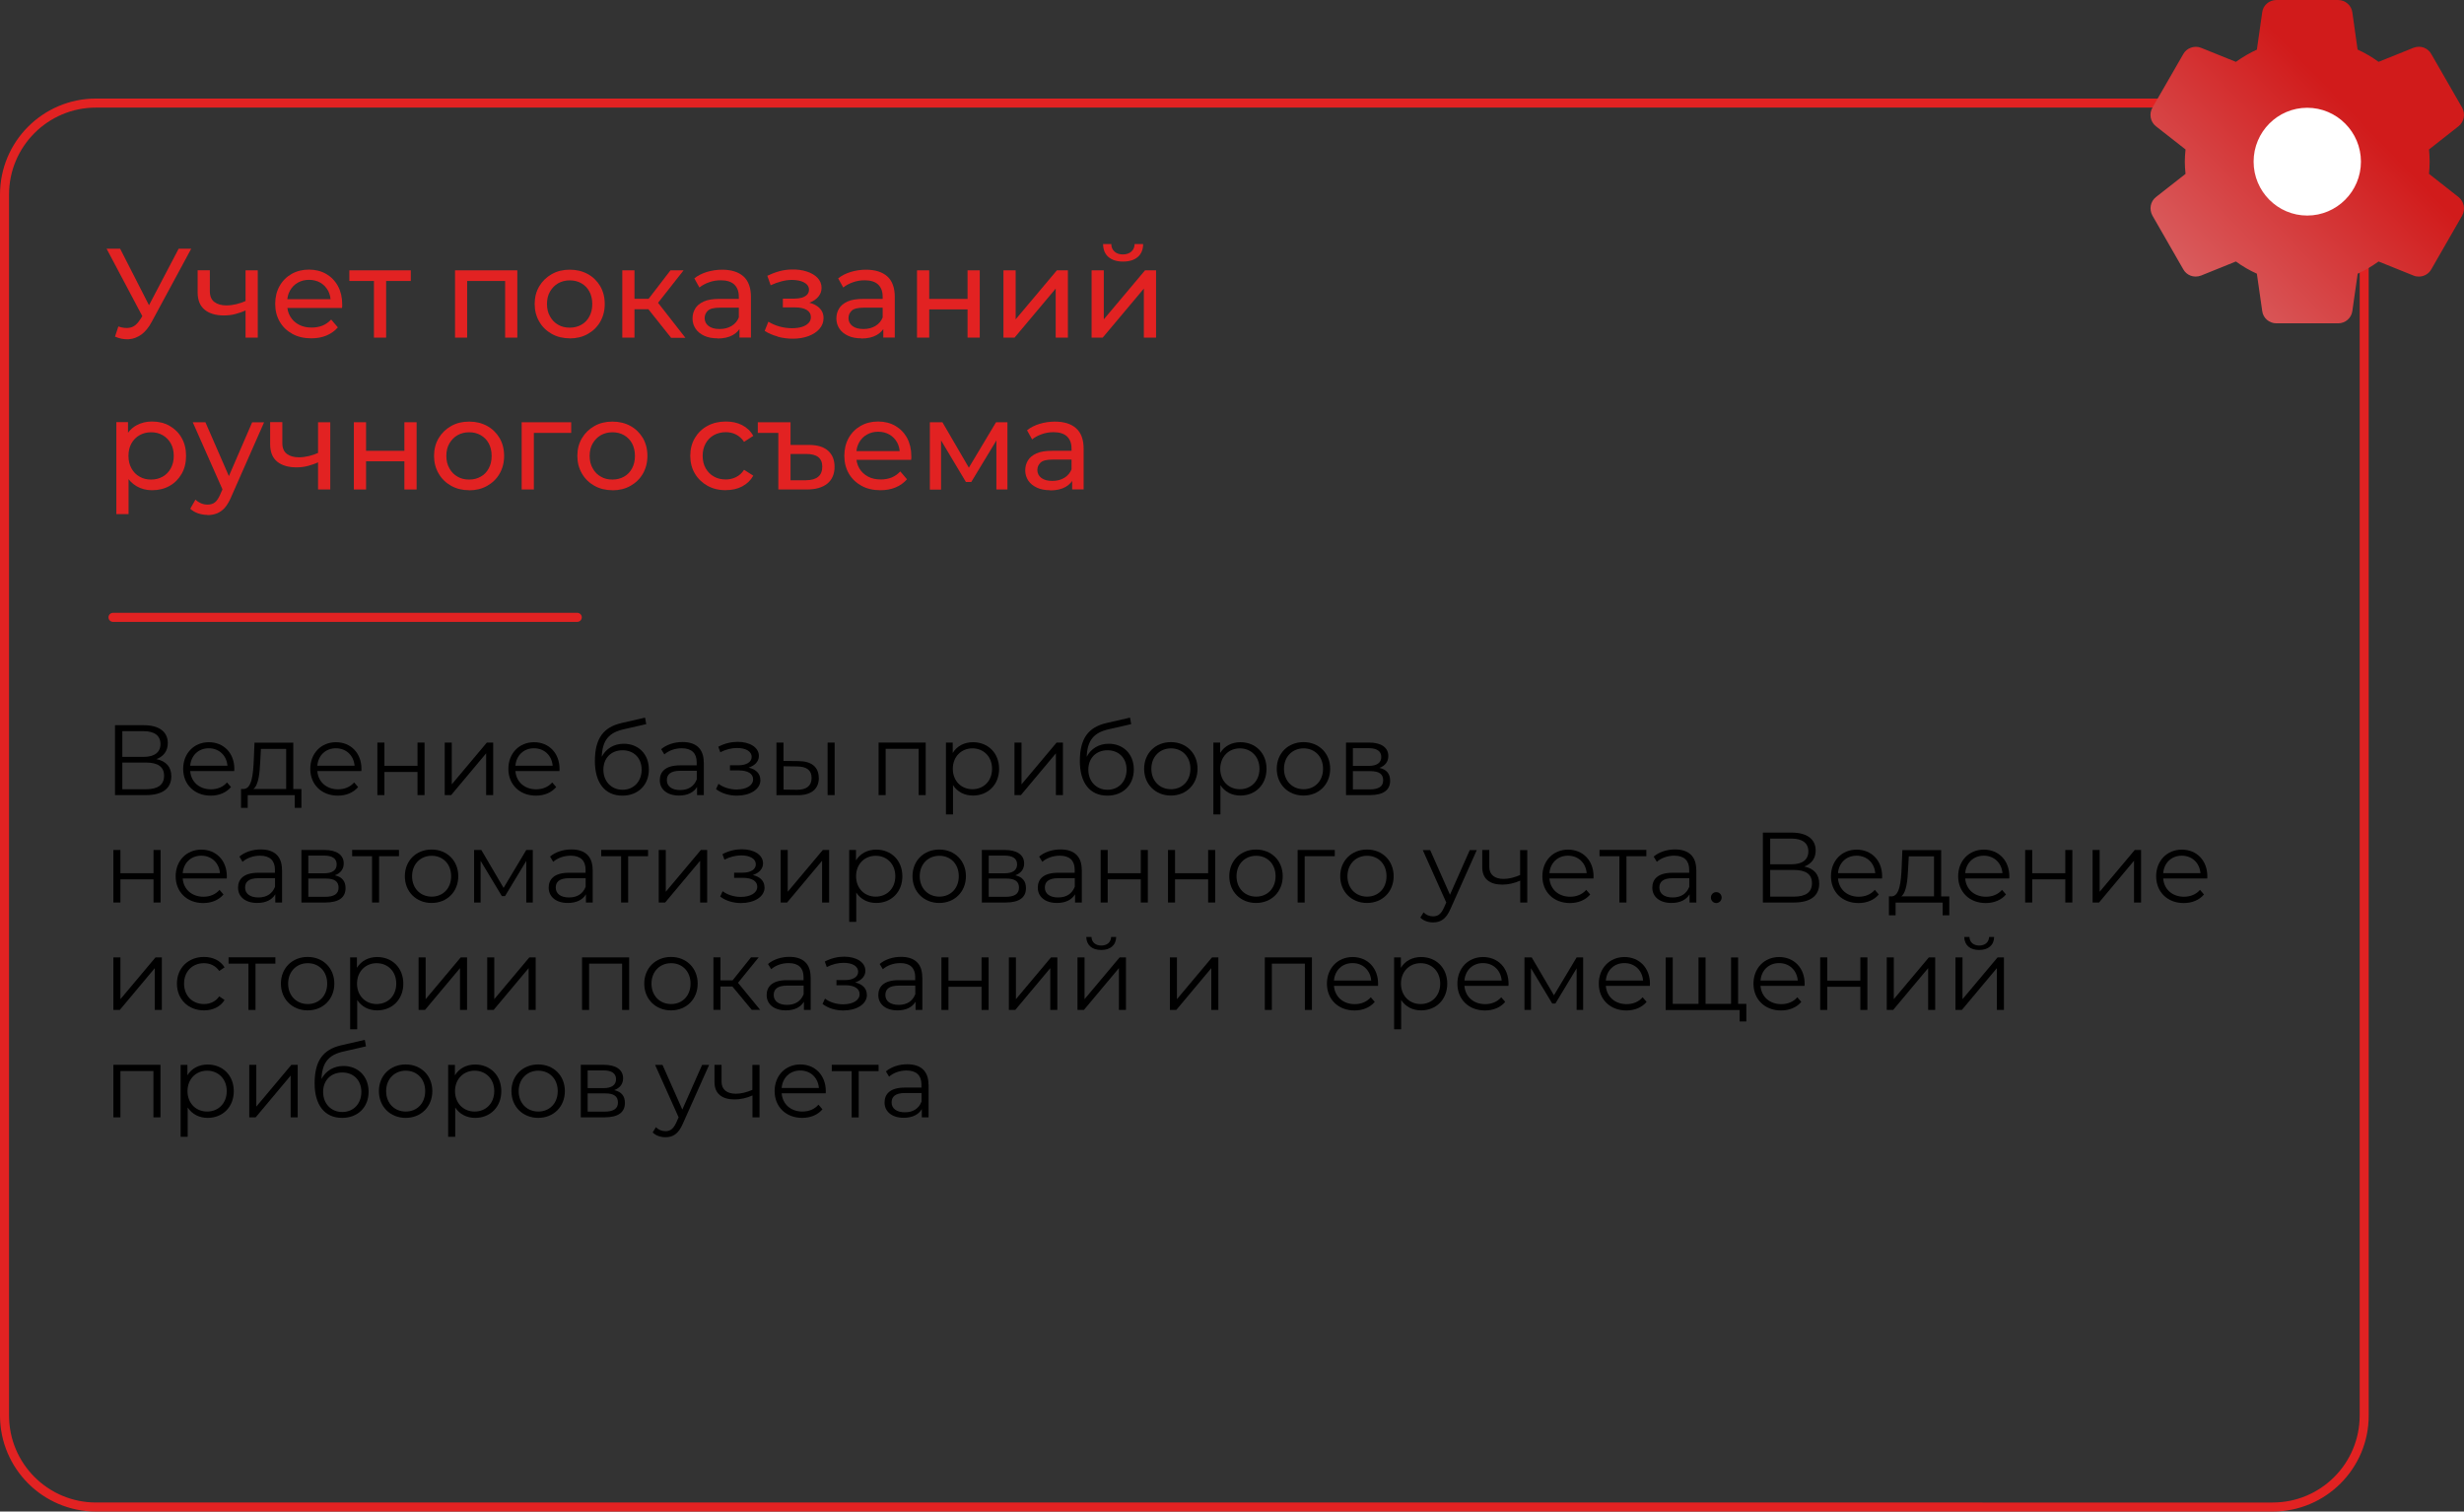 <?xml version="1.0" encoding="UTF-8"?> <svg xmlns="http://www.w3.org/2000/svg" xmlns:xlink="http://www.w3.org/1999/xlink" id="_Слой_1" data-name="Слой 1" viewBox="0 0 272.54 167.18"><rect x="0" y="0" width="272.54" height="167.18" fill="#333333" stroke="none"/><defs><style> .cls-1 { fill: none; stroke: #e22222; stroke-linecap: round; stroke-linejoin: round; } .cls-2 { fill: url(#_Безымянный_градиент); fill-rule: evenodd; } .cls-3 { fill: #fff; } .cls-4 { fill: #e22222; } </style><linearGradient id="_Безымянный_градиент" data-name="Безымянный градиент" x1="201.59" y1="69.88" x2="308.81" y2="-34.12" gradientUnits="userSpaceOnUse"><stop offset="0" stop-color="#d11b1b"></stop><stop offset=".12" stop-color="#d11b1b"></stop><stop offset=".33" stop-color="#db6e70"></stop><stop offset=".55" stop-color="#d11b1b"></stop><stop offset=".67" stop-color="#d11b1b"></stop><stop offset=".78" stop-color="#d11b1b"></stop><stop offset="1" stop-color="#db6e70"></stop></linearGradient></defs><path class="cls-1" d="M10.62,11.4H251.38c5.59,0,10.12,4.53,10.12,10.12V156.56c0,5.59-4.53,10.12-10.12,10.12H10.62c-5.59,0-10.12-4.54-10.12-10.12V21.52c0-5.59,4.53-10.12,10.12-10.12Z"></path><g><path class="cls-4" d="M16.1,35.64l-4.31-8.13h1.5l3.58,7.01-.77,1.12Zm-3.03,.46c.49,.18,.94,.22,1.35,.13,.41-.09,.78-.4,1.11-.93l.48-.76,.14-.15,3.61-6.88h1.39l-4.37,8.09c-.33,.62-.71,1.08-1.14,1.4-.44,.31-.9,.49-1.4,.52-.5,.03-1.01-.06-1.52-.29l.37-1.12Z"></path><path class="cls-4" d="M27.26,34.29c-.39,.19-.8,.33-1.21,.44-.42,.11-.84,.16-1.28,.16-.9,0-1.61-.21-2.13-.63-.52-.42-.78-1.07-.78-1.95v-2.42h1.35v2.33c0,.53,.17,.93,.5,1.18,.33,.25,.78,.38,1.34,.38,.36,0,.72-.05,1.1-.14s.75-.22,1.12-.39v1.04Zm-.1,3.05v-7.44h1.35v7.44h-1.35Z"></path><path class="cls-4" d="M34.44,37.42c-.8,0-1.5-.16-2.1-.49-.6-.33-1.07-.78-1.4-1.35-.33-.57-.5-1.23-.5-1.97s.16-1.39,.48-1.97c.32-.57,.77-1.02,1.33-1.34,.57-.32,1.21-.48,1.92-.48s1.36,.16,1.91,.48,.99,.77,1.3,1.34c.31,.58,.47,1.25,.47,2.01,0,.06,0,.12,0,.2,0,.07-.01,.14-.02,.21h-6.33v-.97h5.63l-.55,.34c0-.48-.09-.9-.29-1.28-.21-.37-.49-.67-.85-.88-.36-.21-.78-.32-1.26-.32s-.88,.11-1.25,.32c-.37,.21-.65,.51-.86,.88-.21,.38-.31,.81-.31,1.3v.22c0,.5,.11,.94,.34,1.33,.23,.39,.55,.69,.96,.91,.41,.22,.88,.32,1.42,.32,.44,0,.84-.08,1.2-.22,.36-.15,.68-.38,.95-.67l.74,.87c-.34,.39-.76,.69-1.26,.9-.5,.21-1.06,.31-1.68,.31Z"></path><path class="cls-4" d="M41.36,37.34v-6.61l.34,.35h-3.06v-1.18h6.8v1.18h-3.05l.32-.35v6.61h-1.35Z"></path><path class="cls-4" d="M50.33,37.34v-7.44h6.89v7.44h-1.35v-6.6l.32,.34h-4.84l.32-.34v6.6h-1.35Z"></path><path class="cls-4" d="M63.02,37.42c-.74,0-1.4-.16-1.99-.49-.59-.33-1.05-.78-1.38-1.35-.34-.58-.51-1.23-.51-1.96s.17-1.39,.51-1.96,.8-1.01,1.38-1.34c.58-.33,1.24-.49,1.99-.49s1.4,.16,1.99,.48c.58,.32,1.04,.77,1.38,1.34,.33,.57,.5,1.23,.5,1.97s-.17,1.39-.5,1.97c-.33,.57-.79,1.02-1.38,1.35-.58,.33-1.25,.49-1.99,.49Zm0-1.18c.48,0,.91-.11,1.28-.32,.38-.21,.68-.52,.89-.92,.22-.4,.32-.86,.32-1.38s-.11-.99-.32-1.38-.51-.69-.89-.91c-.38-.22-.81-.32-1.28-.32s-.9,.11-1.28,.32c-.37,.21-.67,.52-.9,.91s-.34,.85-.34,1.38,.11,.99,.34,1.38c.22,.4,.52,.71,.9,.92,.37,.22,.8,.32,1.28,.32Z"></path><path class="cls-4" d="M68.83,37.34v-7.44h1.35v7.44h-1.35Zm.94-3.14v-1.15h2.46v1.15h-2.46Zm2.79-.42l-1.25-.17,2.85-3.71h1.45l-3.05,3.88Zm1.66,3.57l-2.88-3.62,1.11-.67,3.36,4.3h-1.59Z"></path><path class="cls-4" d="M79.35,37.42c-.55,0-1.04-.09-1.45-.28s-.74-.45-.96-.78-.34-.71-.34-1.13,.1-.77,.29-1.09c.19-.33,.51-.59,.94-.79,.44-.2,1.02-.29,1.76-.29h2.36v.97h-2.3c-.67,0-1.13,.11-1.36,.34-.23,.22-.35,.5-.35,.81,0,.37,.15,.66,.44,.88,.29,.22,.69,.33,1.21,.33s.95-.11,1.33-.34c.38-.22,.65-.55,.82-.98l.27,.93c-.18,.44-.49,.79-.94,1.05s-1.02,.39-1.7,.39Zm2.44-.08v-1.57l-.07-.29v-2.68c0-.57-.17-1.01-.5-1.33-.33-.31-.83-.47-1.5-.47-.44,0-.87,.07-1.29,.22-.42,.15-.78,.34-1.07,.58l-.56-1.01c.38-.31,.84-.54,1.38-.71,.54-.16,1.1-.25,1.69-.25,1.02,0,1.81,.25,2.36,.74s.83,1.25,.83,2.27v4.49h-1.28Z"></path><path class="cls-4" d="M86.02,37.22c-.54-.15-1.02-.35-1.44-.62l.41-1.02c.36,.22,.76,.4,1.22,.53,.46,.13,.92,.19,1.39,.19,.43,0,.8-.05,1.12-.15,.31-.1,.55-.25,.72-.43s.25-.4,.25-.64c0-.35-.15-.61-.46-.8-.31-.19-.74-.28-1.29-.28h-1.35v-.97h1.26c.33,0,.61-.04,.86-.11,.24-.08,.43-.19,.57-.34,.14-.16,.2-.33,.2-.54,0-.22-.08-.42-.24-.58s-.38-.28-.67-.37c-.29-.08-.62-.13-1-.13-.37,0-.76,.06-1.14,.16s-.78,.24-1.19,.43l-.37-1.05c.45-.21,.89-.38,1.33-.5,.44-.12,.87-.18,1.3-.19,.65-.02,1.22,.05,1.73,.22,.51,.16,.91,.4,1.2,.71,.29,.31,.44,.67,.44,1.1,0,.36-.11,.67-.34,.95-.22,.28-.52,.49-.9,.65-.37,.16-.81,.24-1.29,.24l.06-.32c.83,0,1.49,.16,1.97,.49,.48,.33,.72,.77,.72,1.33,0,.45-.15,.84-.45,1.19-.3,.34-.7,.61-1.21,.8-.51,.19-1.09,.29-1.75,.29-.56,0-1.11-.07-1.65-.22Z"></path><path class="cls-4" d="M95.26,37.42c-.55,0-1.04-.09-1.45-.28s-.74-.45-.96-.78-.34-.71-.34-1.13,.1-.77,.29-1.09c.19-.33,.51-.59,.94-.79,.44-.2,1.02-.29,1.76-.29h2.36v.97h-2.3c-.67,0-1.13,.11-1.36,.34-.23,.22-.35,.5-.35,.81,0,.37,.15,.66,.44,.88,.29,.22,.69,.33,1.21,.33s.95-.11,1.33-.34c.38-.22,.65-.55,.82-.98l.27,.93c-.18,.44-.49,.79-.94,1.05s-1.02,.39-1.7,.39Zm2.44-.08v-1.57l-.07-.29v-2.68c0-.57-.17-1.01-.5-1.33-.33-.31-.83-.47-1.5-.47-.44,0-.87,.07-1.29,.22-.42,.15-.78,.34-1.07,.58l-.56-1.01c.38-.31,.84-.54,1.38-.71,.54-.16,1.1-.25,1.69-.25,1.02,0,1.81,.25,2.36,.74s.83,1.25,.83,2.27v4.49h-1.28Z"></path><path class="cls-4" d="M101.43,37.34v-7.44h1.35v3.16h4.24v-3.16h1.35v7.44h-1.35v-3.12h-4.24v3.12h-1.35Z"></path><path class="cls-4" d="M110.99,37.34v-7.44h1.35v5.42l4.56-5.42h1.22v7.44h-1.35v-5.42l-4.55,5.42h-1.24Z"></path><path class="cls-4" d="M120.74,37.34v-7.44h1.35v5.42l4.56-5.42h1.22v7.44h-1.35v-5.42l-4.55,5.42h-1.24Zm3.48-8.41c-.68,0-1.22-.17-1.61-.5-.39-.33-.59-.81-.6-1.44h.91c0,.36,.13,.64,.36,.84,.23,.21,.54,.31,.92,.31s.69-.1,.93-.31,.36-.49,.37-.84h.94c0,.63-.21,1.11-.6,1.44s-.93,.5-1.61,.5Z"></path></g><g><path class="cls-4" d="M12.87,56.86v-10.17h1.29v2.01l-.08,1.73,.14,1.73v4.7h-1.35Zm3.95-2.64c-.62,0-1.18-.14-1.69-.43s-.92-.71-1.22-1.27c-.3-.56-.46-1.26-.46-2.11s.15-1.54,.44-2.11c.29-.56,.7-.98,1.21-1.26,.51-.28,1.08-.42,1.72-.42,.73,0,1.38,.16,1.94,.48s1.01,.76,1.33,1.33c.33,.57,.49,1.23,.49,1.99s-.16,1.42-.49,1.99c-.33,.57-.77,1.02-1.33,1.33-.56,.32-1.21,.48-1.94,.48Zm-.11-1.18c.48,0,.91-.11,1.28-.32,.38-.21,.68-.52,.9-.92,.22-.4,.33-.86,.33-1.38s-.11-.99-.33-1.38-.52-.69-.9-.91c-.38-.22-.81-.32-1.28-.32s-.89,.11-1.27,.32c-.38,.21-.68,.52-.9,.91-.22,.39-.33,.85-.33,1.38s.11,.99,.33,1.38c.22,.4,.52,.71,.9,.92,.38,.22,.8,.32,1.27,.32Z"></path><path class="cls-4" d="M22.95,56.95c-.36,0-.7-.06-1.04-.17-.34-.12-.63-.29-.87-.51l.58-1.01c.19,.18,.39,.31,.62,.41,.22,.09,.46,.14,.72,.14,.33,0,.6-.08,.81-.25,.22-.17,.42-.47,.6-.9l.46-1.03,.14-.17,2.92-6.75h1.32l-3.61,8.19c-.22,.52-.46,.94-.72,1.24s-.56,.51-.88,.64c-.32,.13-.67,.19-1.05,.19Zm1.77-2.57l-3.4-7.68h1.4l2.89,6.63-.9,1.05Z"></path><path class="cls-4" d="M35.28,51.09c-.39,.19-.8,.33-1.21,.44-.42,.11-.84,.16-1.28,.16-.9,0-1.61-.21-2.13-.63-.52-.42-.78-1.07-.78-1.95v-2.42h1.35v2.33c0,.53,.17,.93,.5,1.18,.33,.25,.78,.38,1.34,.38,.36,0,.72-.05,1.1-.14s.75-.22,1.12-.39v1.04Zm-.1,3.05v-7.44h1.35v7.44h-1.35Z"></path><path class="cls-4" d="M39.14,54.14v-7.44h1.35v3.16h4.24v-3.16h1.35v7.44h-1.35v-3.12h-4.24v3.12h-1.35Z"></path><path class="cls-4" d="M51.89,54.22c-.74,0-1.4-.16-1.99-.49-.59-.33-1.05-.78-1.38-1.35-.34-.58-.51-1.23-.51-1.96s.17-1.39,.51-1.96,.8-1.01,1.38-1.34c.58-.33,1.24-.49,1.99-.49s1.4,.16,1.99,.48c.58,.32,1.04,.77,1.38,1.34,.33,.57,.5,1.23,.5,1.97s-.17,1.39-.5,1.97c-.33,.57-.79,1.02-1.38,1.35-.58,.33-1.25,.49-1.99,.49Zm0-1.18c.48,0,.91-.11,1.28-.32,.38-.21,.68-.52,.89-.92,.22-.4,.32-.86,.32-1.38s-.11-.99-.32-1.38-.51-.69-.89-.91c-.38-.22-.81-.32-1.28-.32s-.9,.11-1.28,.32c-.37,.21-.67,.52-.9,.91s-.34,.85-.34,1.38,.11,.99,.34,1.38c.22,.4,.52,.71,.9,.92,.37,.22,.8,.32,1.28,.32Z"></path><path class="cls-4" d="M57.7,54.14v-7.44h5.48v1.18h-4.45l.32-.31v6.57h-1.35Z"></path><path class="cls-4" d="M67.74,54.22c-.74,0-1.4-.16-1.99-.49-.59-.33-1.05-.78-1.38-1.35-.34-.58-.51-1.23-.51-1.96s.17-1.39,.51-1.96,.8-1.01,1.38-1.34c.58-.33,1.24-.49,1.99-.49s1.4,.16,1.99,.48c.58,.32,1.04,.77,1.38,1.34,.33,.57,.5,1.23,.5,1.97s-.17,1.39-.5,1.97c-.33,.57-.79,1.02-1.38,1.35-.58,.33-1.25,.49-1.99,.49Zm0-1.18c.48,0,.91-.11,1.28-.32,.38-.21,.68-.52,.89-.92,.22-.4,.32-.86,.32-1.38s-.11-.99-.32-1.38-.51-.69-.89-.91c-.38-.22-.81-.32-1.28-.32s-.9,.11-1.28,.32c-.37,.21-.67,.52-.9,.91s-.34,.85-.34,1.38,.11,.99,.34,1.38c.22,.4,.52,.71,.9,.92,.37,.22,.8,.32,1.28,.32Z"></path><path class="cls-4" d="M80.29,54.22c-.76,0-1.43-.16-2.03-.49-.59-.33-1.06-.78-1.4-1.35s-.51-1.23-.51-1.97,.17-1.39,.51-1.97c.34-.57,.8-1.02,1.4-1.34,.59-.32,1.27-.48,2.03-.48,.67,0,1.28,.13,1.8,.4s.94,.66,1.23,1.19l-1.02,.66c-.24-.37-.54-.63-.89-.81s-.73-.26-1.13-.26c-.49,0-.92,.11-1.31,.32-.38,.21-.69,.52-.91,.91s-.34,.85-.34,1.38,.11,1,.34,1.39c.22,.39,.53,.7,.91,.91,.38,.22,.82,.32,1.31,.32,.4,0,.78-.09,1.13-.26,.35-.17,.65-.44,.89-.81l1.02,.65c-.29,.52-.7,.91-1.23,1.19-.53,.28-1.13,.41-1.8,.41Z"></path><path class="cls-4" d="M89.46,49.21c.94,0,1.65,.21,2.13,.64s.72,1.02,.72,1.79-.27,1.42-.8,1.85c-.53,.43-1.3,.65-2.29,.65h-3.13v-6.26h-2.27v-1.18h3.62v2.51h2.02Zm-.28,3.9c.58,0,1.02-.13,1.32-.38,.3-.25,.45-.63,.45-1.12,0-.94-.59-1.4-1.77-1.4h-1.74v2.91h1.74Z"></path><path class="cls-4" d="M97.39,54.22c-.8,0-1.5-.16-2.1-.49-.6-.33-1.07-.78-1.4-1.35-.33-.57-.5-1.23-.5-1.97s.16-1.39,.48-1.97c.32-.57,.77-1.02,1.33-1.34,.57-.32,1.21-.48,1.92-.48s1.36,.16,1.91,.48,.99,.77,1.3,1.34c.31,.58,.47,1.25,.47,2.01,0,.06,0,.12,0,.2,0,.07-.01,.14-.02,.21h-6.33v-.97h5.63l-.55,.34c0-.48-.09-.9-.29-1.28-.21-.37-.49-.67-.85-.88-.36-.21-.78-.32-1.26-.32s-.88,.11-1.25,.32c-.37,.21-.65,.51-.86,.88-.21,.38-.31,.81-.31,1.3v.22c0,.5,.11,.94,.34,1.33,.23,.39,.55,.69,.96,.91,.41,.22,.88,.32,1.42,.32,.44,0,.84-.08,1.2-.22,.36-.15,.68-.38,.95-.67l.74,.87c-.34,.39-.76,.69-1.26,.9-.5,.21-1.06,.31-1.68,.31Z"></path><path class="cls-4" d="M102.85,54.14v-7.44h1.39l3.2,5.5h-.56l3.29-5.5h1.26v7.44h-1.22v-5.92l.22,.13-3,4.96h-.59l-3.02-5.05,.27-.06v5.95h-1.24Z"></path><path class="cls-4" d="M116.15,54.22c-.55,0-1.04-.09-1.45-.28s-.74-.45-.96-.78-.34-.71-.34-1.13,.1-.77,.29-1.09c.19-.33,.51-.59,.94-.79,.44-.2,1.02-.29,1.76-.29h2.36v.97h-2.3c-.67,0-1.13,.11-1.36,.34-.23,.22-.35,.5-.35,.81,0,.37,.15,.66,.44,.88,.29,.22,.69,.33,1.21,.33s.95-.11,1.33-.34c.38-.22,.65-.55,.82-.98l.27,.93c-.18,.44-.49,.79-.94,1.05s-1.02,.39-1.7,.39Zm2.44-.08v-1.57l-.07-.29v-2.68c0-.57-.17-1.01-.5-1.33-.33-.31-.83-.47-1.5-.47-.44,0-.87,.07-1.29,.22-.42,.15-.78,.34-1.07,.58l-.56-1.01c.38-.31,.84-.54,1.38-.71,.54-.16,1.1-.25,1.69-.25,1.02,0,1.81,.25,2.36,.74s.83,1.25,.83,2.27v4.49h-1.28Z"></path></g><g><path d="M18.95,85.85c0,1.33-.94,2.09-2.81,2.09h-3.42v-7.73h3.21c1.62,0,2.63,.69,2.63,1.98,0,.89-.49,1.48-1.26,1.77,1.08,.22,1.65,.87,1.65,1.9Zm-5.42-2.14h2.36c1.18,0,1.86-.49,1.86-1.42s-.67-1.42-1.86-1.42h-2.36v2.85Zm4.62,2.09c0-1-.7-1.46-2-1.46h-2.62v2.95h2.62c1.3,0,2-.48,2-1.49Z"></path><path d="M25.9,85.28h-4.86c.09,1.21,1.02,2.02,2.29,2.02,.71,0,1.34-.25,1.78-.76l.44,.51c-.52,.62-1.33,.95-2.24,.95-1.81,0-3.05-1.24-3.05-2.96s1.2-2.95,2.84-2.95,2.82,1.2,2.82,2.95c0,.07-.01,.15-.01,.24Zm-4.86-.59h4.12c-.1-1.14-.93-1.93-2.07-1.93s-1.96,.8-2.05,1.93Z"></path><path d="M33.34,87.26v2.09h-.74v-1.4h-5.2v1.4h-.74v-2.09h.33c.86-.06,1.01-1.61,1.08-3.18l.08-1.94h4.29v5.13h.91Zm-5.31,0h3.62v-4.43h-2.79l-.07,1.29c-.06,1.33-.18,2.7-.76,3.14Z"></path><path d="M39.96,85.28h-4.86c.09,1.21,1.02,2.02,2.29,2.02,.71,0,1.34-.25,1.78-.76l.44,.51c-.52,.62-1.33,.95-2.24,.95-1.81,0-3.05-1.24-3.05-2.96s1.2-2.95,2.84-2.95,2.82,1.2,2.82,2.95c0,.07-.01,.15-.01,.24Zm-4.86-.59h4.12c-.1-1.14-.93-1.93-2.07-1.93s-1.96,.8-2.05,1.93Z"></path><path d="M41.74,82.13h.78v2.57h3.66v-2.57h.78v5.81h-.78v-2.56h-3.66v2.56h-.78v-5.81Z"></path><path d="M49.19,82.13h.78v4.62l3.88-4.62h.7v5.81h-.78v-4.62l-3.87,4.62h-.71v-5.81Z"></path><path d="M61.87,85.28h-4.86c.09,1.21,1.02,2.02,2.29,2.02,.71,0,1.34-.25,1.78-.76l.44,.51c-.52,.62-1.33,.95-2.24,.95-1.81,0-3.05-1.24-3.05-2.96s1.2-2.95,2.84-2.95,2.82,1.2,2.82,2.95c0,.07-.01,.15-.01,.24Zm-4.86-.59h4.12c-.1-1.14-.93-1.93-2.07-1.93s-1.96,.8-2.05,1.93Z"></path><path d="M71.77,85.11c0,1.71-1.19,2.89-2.93,2.89-1.96,0-3.04-1.46-3.04-3.82,0-2.53,.96-3.75,2.94-4.21l2.61-.6,.13,.72-2.45,.56c-1.65,.36-2.4,1.19-2.47,3.05,.46-.89,1.34-1.44,2.43-1.44,1.64,0,2.78,1.16,2.78,2.84Zm-.8,.02c0-1.29-.86-2.15-2.11-2.15s-2.12,.86-2.12,2.15,.88,2.22,2.12,2.22,2.11-.92,2.11-2.22Z"></path><path d="M77.85,84.34v3.6h-.75v-.91c-.35,.6-1.04,.96-2,.96-1.31,0-2.12-.69-2.12-1.69,0-.9,.57-1.65,2.24-1.65h1.84v-.35c0-.99-.56-1.54-1.65-1.54-.75,0-1.46,.26-1.93,.68l-.35-.58c.59-.5,1.45-.79,2.36-.79,1.5,0,2.35,.75,2.35,2.25Zm-.78,1.86v-.95h-1.82c-1.13,0-1.49,.44-1.49,1.04,0,.67,.54,1.09,1.47,1.09s1.54-.42,1.84-1.18Z"></path><path d="M84.11,86.27c0,1.05-1.16,1.73-2.61,1.73-.83,0-1.68-.24-2.3-.72l.27-.59c.54,.41,1.29,.63,2,.63,1.05,0,1.83-.42,1.83-1.13,0-.62-.6-.98-1.57-.98h-.99v-.57h.95c.85,0,1.45-.34,1.45-.92,0-.64-.69-.99-1.61-.99-.6,0-1.24,.15-1.86,.47l-.22-.61c.72-.38,1.45-.54,2.15-.54,1.33,0,2.34,.61,2.34,1.56,0,.61-.45,1.07-1.13,1.29,.82,.19,1.29,.67,1.29,1.36Z"></path><path d="M90.57,86.04c0,1.24-.85,1.93-2.39,1.91h-2.3v-5.82h.78v2.03l1.66,.02c1.46,.01,2.24,.66,2.24,1.86Zm-.8,0c0-.86-.55-1.26-1.63-1.27l-1.47-.02v2.58l1.47,.02c1.07,.01,1.63-.44,1.63-1.31Zm1.77-3.91h.78v5.81h-.78v-5.81Z"></path><path d="M102.39,82.13v5.81h-.78v-5.12h-3.65v5.12h-.78v-5.81h5.21Z"></path><path d="M110.51,85.03c0,1.77-1.24,2.96-2.89,2.96-.93,0-1.72-.4-2.21-1.15v3.24h-.78v-7.95h.75v1.15c.47-.77,1.28-1.19,2.24-1.19,1.66,0,2.89,1.19,2.89,2.95Zm-.78,0c0-1.35-.94-2.26-2.17-2.26s-2.17,.92-2.17,2.26,.93,2.26,2.17,2.26,2.17-.91,2.17-2.26Z"></path><path d="M112.21,82.13h.78v4.62l3.88-4.62h.7v5.81h-.78v-4.62l-3.87,4.62h-.71v-5.81Z"></path><path d="M125.41,85.11c0,1.71-1.19,2.89-2.93,2.89-1.96,0-3.04-1.46-3.04-3.82,0-2.53,.96-3.75,2.94-4.21l2.61-.6,.13,.72-2.45,.56c-1.65,.36-2.4,1.19-2.47,3.05,.46-.89,1.34-1.44,2.43-1.44,1.64,0,2.78,1.16,2.78,2.84Zm-.8,.02c0-1.29-.86-2.15-2.11-2.15s-2.12,.86-2.12,2.15,.88,2.22,2.12,2.22,2.11-.92,2.11-2.22Z"></path><path d="M126.55,85.03c0-1.72,1.26-2.95,2.96-2.95s2.95,1.23,2.95,2.95-1.25,2.96-2.95,2.96-2.96-1.24-2.96-2.96Zm5.12,0c0-1.36-.92-2.26-2.15-2.26s-2.17,.91-2.17,2.26,.93,2.26,2.17,2.26,2.15-.91,2.15-2.26Z"></path><path d="M140.09,85.03c0,1.77-1.24,2.96-2.89,2.96-.93,0-1.72-.4-2.21-1.15v3.24h-.78v-7.95h.75v1.15c.48-.77,1.28-1.19,2.24-1.19,1.66,0,2.89,1.19,2.89,2.95Zm-.78,0c0-1.35-.94-2.26-2.17-2.26s-2.17,.92-2.17,2.26,.93,2.26,2.17,2.26,2.17-.91,2.17-2.26Z"></path><path d="M141.22,85.03c0-1.72,1.26-2.95,2.96-2.95s2.95,1.23,2.95,2.95-1.25,2.96-2.95,2.96-2.96-1.24-2.96-2.96Zm5.12,0c0-1.36-.92-2.26-2.15-2.26s-2.17,.91-2.17,2.26,.93,2.26,2.17,2.26,2.15-.91,2.15-2.26Z"></path><path d="M153.76,86.36c0,1.01-.73,1.58-2.24,1.58h-2.64v-5.81h2.56c1.31,0,2.12,.53,2.12,1.49,0,.65-.38,1.09-.98,1.31,.81,.19,1.18,.66,1.18,1.42Zm-4.12-1.65h1.75c.9,0,1.39-.34,1.39-.99s-.5-.97-1.39-.97h-1.75v1.97Zm3.35,1.6c0-.7-.44-1.02-1.43-1.02h-1.92v2.02h1.85c.98,0,1.5-.31,1.5-1Z"></path></g><g><path d="M12.54,94.01h.78v2.57h3.66v-2.57h.78v5.81h-.78v-2.56h-3.66v2.56h-.78v-5.81Z"></path><path d="M25.07,97.16h-4.86c.09,1.21,1.02,2.02,2.29,2.02,.71,0,1.34-.25,1.78-.76l.44,.51c-.52,.62-1.33,.95-2.24,.95-1.81,0-3.05-1.24-3.05-2.96s1.2-2.95,2.84-2.95,2.82,1.2,2.82,2.95c0,.07-.01,.15-.01,.24Zm-4.86-.59h4.12c-.1-1.14-.93-1.93-2.07-1.93s-1.96,.8-2.05,1.93Z"></path><path d="M31.2,96.22v3.6h-.75v-.91c-.35,.6-1.04,.96-2,.96-1.31,0-2.12-.69-2.12-1.69,0-.9,.57-1.65,2.24-1.65h1.84v-.35c0-.99-.56-1.54-1.65-1.54-.75,0-1.46,.26-1.93,.68l-.35-.58c.59-.5,1.45-.79,2.36-.79,1.5,0,2.35,.75,2.35,2.25Zm-.78,1.86v-.95h-1.82c-1.13,0-1.49,.44-1.49,1.04,0,.67,.54,1.09,1.47,1.09s1.54-.42,1.84-1.18Z"></path><path d="M38.22,98.24c0,1.01-.73,1.58-2.24,1.58h-2.64v-5.81h2.56c1.31,0,2.12,.53,2.12,1.49,0,.65-.38,1.09-.98,1.31,.81,.19,1.18,.66,1.18,1.42Zm-4.12-1.65h1.75c.9,0,1.39-.34,1.39-.99s-.5-.97-1.39-.97h-1.75v1.97Zm3.35,1.6c0-.7-.44-1.02-1.43-1.02h-1.92v2.02h1.85c.98,0,1.5-.31,1.5-1.01Z"></path><path d="M44.13,94.7h-2.2v5.12h-.78v-5.12h-2.2v-.7h5.18v.7Z"></path><path d="M44.78,96.91c0-1.72,1.26-2.95,2.96-2.95s2.95,1.23,2.95,2.95-1.25,2.96-2.95,2.96-2.96-1.24-2.96-2.96Zm5.12,0c0-1.36-.92-2.26-2.15-2.26s-2.17,.91-2.17,2.26,.93,2.26,2.17,2.26,2.15-.91,2.15-2.26Z"></path><path d="M58.93,94.01v5.81h-.72v-4.6l-2.35,3.89h-.35l-2.35-3.9v4.61h-.72v-5.81h.8l2.46,4.19,2.51-4.19h.73Z"></path><path d="M65.56,96.22v3.6h-.75v-.91c-.35,.6-1.04,.96-2,.96-1.31,0-2.12-.69-2.12-1.69,0-.9,.57-1.65,2.24-1.65h1.84v-.35c0-.99-.56-1.54-1.65-1.54-.75,0-1.46,.26-1.93,.68l-.35-.58c.59-.5,1.45-.79,2.36-.79,1.5,0,2.35,.75,2.35,2.25Zm-.78,1.86v-.95h-1.82c-1.13,0-1.49,.44-1.49,1.04,0,.67,.54,1.09,1.47,1.09s1.54-.42,1.84-1.18Z"></path><path d="M71.68,94.7h-2.2v5.12h-.78v-5.12h-2.2v-.7h5.18v.7Z"></path><path d="M72.86,94.01h.78v4.62l3.88-4.62h.7v5.81h-.78v-4.62l-3.87,4.62h-.71v-5.81Z"></path><path d="M84.57,98.15c0,1.05-1.16,1.73-2.61,1.73-.83,0-1.68-.24-2.3-.72l.27-.59c.54,.41,1.29,.63,2,.63,1.05,0,1.83-.42,1.83-1.13,0-.62-.6-.98-1.57-.98h-.99v-.57h.95c.85,0,1.45-.34,1.45-.92,0-.64-.68-.99-1.61-.99-.6,0-1.24,.15-1.86,.47l-.22-.61c.72-.38,1.45-.54,2.15-.54,1.33,0,2.34,.61,2.34,1.56,0,.61-.45,1.07-1.13,1.29,.82,.19,1.29,.67,1.29,1.36Z"></path><path d="M86.35,94.01h.78v4.62l3.88-4.62h.7v5.81h-.78v-4.62l-3.87,4.62h-.71v-5.81Z"></path><path d="M99.81,96.91c0,1.77-1.24,2.96-2.89,2.96-.93,0-1.72-.4-2.21-1.15v3.24h-.78v-7.95h.75v1.15c.48-.77,1.28-1.19,2.24-1.19,1.66,0,2.89,1.19,2.89,2.95Zm-.78,0c0-1.35-.94-2.26-2.17-2.26s-2.17,.92-2.17,2.26,.93,2.26,2.17,2.26,2.17-.91,2.17-2.26Z"></path><path d="M100.93,96.91c0-1.72,1.26-2.95,2.96-2.95s2.95,1.23,2.95,2.95-1.25,2.96-2.95,2.96-2.96-1.24-2.96-2.96Zm5.12,0c0-1.36-.92-2.26-2.15-2.26s-2.17,.91-2.17,2.26,.93,2.26,2.17,2.26,2.15-.91,2.15-2.26Z"></path><path d="M113.48,98.24c0,1.01-.73,1.58-2.24,1.58h-2.64v-5.81h2.56c1.31,0,2.12,.53,2.12,1.49,0,.65-.38,1.09-.98,1.31,.81,.19,1.18,.66,1.18,1.42Zm-4.12-1.65h1.75c.9,0,1.39-.34,1.39-.99s-.5-.97-1.39-.97h-1.75v1.97Zm3.35,1.6c0-.7-.44-1.02-1.43-1.02h-1.92v2.02h1.85c.98,0,1.5-.31,1.5-1.01Z"></path><path d="M119.66,96.22v3.6h-.75v-.91c-.35,.6-1.04,.96-2,.96-1.31,0-2.12-.69-2.12-1.69,0-.9,.57-1.65,2.24-1.65h1.84v-.35c0-.99-.56-1.54-1.65-1.54-.75,0-1.46,.26-1.93,.68l-.35-.58c.59-.5,1.45-.79,2.36-.79,1.5,0,2.35,.75,2.35,2.25Zm-.78,1.86v-.95h-1.82c-1.13,0-1.49,.44-1.49,1.04,0,.67,.54,1.09,1.47,1.09s1.54-.42,1.84-1.18Z"></path><path d="M121.74,94.01h.78v2.57h3.66v-2.57h.78v5.81h-.78v-2.56h-3.66v2.56h-.78v-5.81Z"></path><path d="M129.19,94.01h.78v2.57h3.66v-2.57h.78v5.81h-.78v-2.56h-3.66v2.56h-.78v-5.81Z"></path><path d="M135.97,96.91c0-1.72,1.26-2.95,2.96-2.95s2.95,1.23,2.95,2.95-1.25,2.96-2.95,2.96-2.96-1.24-2.96-2.96Zm5.12,0c0-1.36-.92-2.26-2.15-2.26s-2.17,.91-2.17,2.26,.93,2.26,2.17,2.26,2.15-.91,2.15-2.26Z"></path><path d="M147.64,94.7h-3.33v5.12h-.78v-5.81h4.11v.7Z"></path><path d="M148.24,96.91c0-1.72,1.26-2.95,2.96-2.95s2.95,1.23,2.95,2.95-1.25,2.96-2.95,2.96-2.96-1.24-2.96-2.96Zm5.12,0c0-1.36-.92-2.26-2.15-2.26s-2.17,.91-2.17,2.26,.93,2.26,2.17,2.26,2.15-.91,2.15-2.26Z"></path><path d="M163.35,94.01l-2.91,6.51c-.49,1.14-1.1,1.5-1.93,1.5-.54,0-1.06-.18-1.41-.53l.36-.58c.29,.29,.64,.44,1.06,.44,.52,0,.87-.24,1.2-.97l.25-.56-2.6-5.8h.82l2.19,4.94,2.19-4.94h.77Z"></path><path d="M168.93,94.01v5.81h-.78v-2.42c-.65,.29-1.33,.44-1.98,.44-1.36,0-2.22-.61-2.22-1.92v-1.91h.78v1.87c0,.88,.61,1.33,1.58,1.33,.56,0,1.18-.15,1.83-.43v-2.76h.78Z"></path><path d="M176.24,97.16h-4.86c.09,1.21,1.02,2.02,2.29,2.02,.71,0,1.34-.25,1.78-.76l.44,.51c-.52,.62-1.33,.95-2.24,.95-1.81,0-3.05-1.24-3.05-2.96s1.2-2.95,2.84-2.95,2.82,1.2,2.82,2.95c0,.07-.01,.15-.01,.24Zm-4.86-.59h4.12c-.1-1.14-.93-1.93-2.07-1.93s-1.96,.8-2.05,1.93Z"></path><path d="M182.1,94.7h-2.2v5.12h-.78v-5.12h-2.2v-.7h5.18v.7Z"></path><path d="M187.63,96.22v3.6h-.75v-.91c-.35,.6-1.04,.96-2,.96-1.31,0-2.12-.69-2.12-1.69,0-.9,.57-1.65,2.24-1.65h1.84v-.35c0-.99-.56-1.54-1.65-1.54-.75,0-1.46,.26-1.93,.68l-.35-.58c.59-.5,1.45-.79,2.36-.79,1.5,0,2.35,.75,2.35,2.25Zm-.78,1.86v-.95h-1.82c-1.13,0-1.49,.44-1.49,1.04,0,.67,.54,1.09,1.47,1.09s1.54-.42,1.84-1.18Z"></path><path d="M189.24,99.27c0-.34,.27-.6,.59-.6s.6,.25,.6,.6-.28,.61-.6,.61-.59-.27-.59-.61Z"></path><path d="M201.22,97.73c0,1.33-.94,2.09-2.81,2.09h-3.42v-7.73h3.21c1.62,0,2.63,.69,2.63,1.98,0,.9-.49,1.48-1.26,1.77,1.08,.22,1.65,.87,1.65,1.9Zm-5.42-2.14h2.36c1.18,0,1.86-.49,1.86-1.42s-.67-1.42-1.86-1.42h-2.36v2.85Zm4.62,2.09c0-1-.7-1.46-2-1.46h-2.62v2.95h2.62c1.3,0,2-.48,2-1.49Z"></path><path d="M208.16,97.16h-4.86c.09,1.21,1.02,2.02,2.29,2.02,.71,0,1.34-.25,1.78-.76l.44,.51c-.52,.62-1.33,.95-2.24,.95-1.81,0-3.05-1.24-3.05-2.96s1.2-2.95,2.84-2.95,2.82,1.2,2.82,2.95c0,.07-.01,.15-.01,.24Zm-4.86-.59h4.12c-.1-1.14-.93-1.93-2.07-1.93s-1.96,.8-2.05,1.93Z"></path><path d="M215.61,99.14v2.09h-.74v-1.4h-5.2v1.4h-.74v-2.09h.33c.86-.06,1.01-1.61,1.08-3.18l.08-1.94h4.29v5.13h.91Zm-5.31,0h3.62v-4.43h-2.79l-.07,1.29c-.06,1.33-.18,2.7-.76,3.14Z"></path><path d="M222.23,97.16h-4.86c.09,1.21,1.02,2.02,2.29,2.02,.71,0,1.34-.25,1.78-.76l.44,.51c-.52,.62-1.33,.95-2.24,.95-1.81,0-3.05-1.24-3.05-2.96s1.2-2.95,2.84-2.95,2.82,1.2,2.82,2.95c0,.07-.01,.15-.01,.24Zm-4.86-.59h4.12c-.1-1.14-.93-1.93-2.07-1.93s-1.96,.8-2.05,1.93Z"></path><path d="M224,94.01h.78v2.57h3.66v-2.57h.78v5.81h-.78v-2.56h-3.66v2.56h-.78v-5.81Z"></path><path d="M231.46,94.01h.78v4.62l3.88-4.62h.7v5.81h-.78v-4.62l-3.87,4.62h-.71v-5.81Z"></path><path d="M244.13,97.16h-4.86c.09,1.21,1.02,2.02,2.29,2.02,.71,0,1.34-.25,1.78-.76l.44,.51c-.52,.62-1.33,.95-2.24,.95-1.81,0-3.05-1.24-3.05-2.96s1.2-2.95,2.84-2.95,2.82,1.2,2.82,2.95c0,.07-.01,.15-.01,.24Zm-4.86-.59h4.12c-.1-1.14-.93-1.93-2.07-1.93s-1.96,.8-2.05,1.93Z"></path></g><g><path d="M12.54,105.89h.78v4.62l3.88-4.62h.7v5.81h-.78v-4.62l-3.87,4.62h-.71v-5.81Z"></path><path d="M19.57,108.79c0-1.73,1.26-2.95,2.99-2.95,.98,0,1.81,.39,2.28,1.15l-.59,.4c-.4-.58-1.02-.86-1.69-.86-1.27,0-2.2,.91-2.2,2.26s.93,2.26,2.2,2.26c.67,0,1.29-.27,1.69-.85l.59,.4c-.46,.75-1.29,1.15-2.28,1.15-1.73,0-2.99-1.23-2.99-2.96Z"></path><path d="M30.46,106.58h-2.2v5.12h-.78v-5.12h-2.2v-.7h5.18v.7Z"></path><path d="M31.07,108.79c0-1.72,1.26-2.95,2.96-2.95s2.95,1.23,2.95,2.95-1.25,2.96-2.95,2.96-2.96-1.24-2.96-2.96Zm5.12,0c0-1.36-.92-2.26-2.15-2.26s-2.17,.91-2.17,2.26,.93,2.26,2.17,2.26,2.15-.91,2.15-2.26Z"></path><path d="M44.61,108.79c0,1.77-1.24,2.96-2.89,2.96-.93,0-1.72-.4-2.21-1.15v3.24h-.78v-7.95h.75v1.15c.48-.77,1.28-1.19,2.24-1.19,1.66,0,2.89,1.19,2.89,2.95Zm-.78,0c0-1.35-.94-2.26-2.17-2.26s-2.17,.92-2.17,2.26,.93,2.26,2.17,2.26,2.17-.91,2.17-2.26Z"></path><path d="M46.3,105.89h.78v4.62l3.88-4.62h.7v5.81h-.78v-4.62l-3.87,4.62h-.71v-5.81Z"></path><path d="M53.89,105.89h.78v4.62l3.88-4.62h.7v5.81h-.78v-4.62l-3.87,4.62h-.71v-5.81Z"></path><path d="M69.59,105.89v5.81h-.78v-5.12h-3.65v5.12h-.78v-5.81h5.21Z"></path><path d="M71.26,108.79c0-1.72,1.26-2.95,2.96-2.95s2.95,1.23,2.95,2.95-1.25,2.96-2.95,2.96-2.96-1.24-2.96-2.96Zm5.12,0c0-1.36-.92-2.26-2.15-2.26s-2.17,.91-2.17,2.26,.93,2.26,2.17,2.26,2.15-.91,2.15-2.26Z"></path><path d="M81.02,109.11h-1.33v2.58h-.78v-5.81h.78v2.55h1.34l2.04-2.55h.85l-2.29,2.82,2.45,2.99h-.93l-2.14-2.58Z"></path><path d="M89.67,108.1v3.6h-.75v-.91c-.35,.6-1.04,.96-2,.96-1.31,0-2.12-.69-2.12-1.69,0-.9,.57-1.65,2.24-1.65h1.84v-.35c0-.99-.56-1.54-1.65-1.54-.75,0-1.46,.26-1.93,.68l-.35-.58c.59-.5,1.45-.79,2.36-.79,1.5,0,2.35,.75,2.35,2.25Zm-.78,1.86v-.95h-1.82c-1.13,0-1.49,.44-1.49,1.04,0,.67,.54,1.09,1.47,1.09s1.54-.42,1.84-1.18Z"></path><path d="M95.89,110.03c0,1.05-1.16,1.73-2.61,1.73-.83,0-1.68-.24-2.3-.72l.27-.59c.54,.41,1.29,.63,2,.63,1.05,0,1.83-.42,1.83-1.13,0-.62-.6-.98-1.57-.98h-.99v-.57h.95c.85,0,1.45-.34,1.45-.92,0-.64-.68-.99-1.61-.99-.6,0-1.24,.15-1.86,.47l-.22-.61c.72-.38,1.45-.54,2.15-.54,1.33,0,2.34,.61,2.34,1.56,0,.61-.45,1.07-1.13,1.29,.82,.19,1.29,.67,1.29,1.36Z"></path><path d="M102.02,108.1v3.6h-.75v-.91c-.35,.6-1.04,.96-2,.96-1.31,0-2.12-.69-2.12-1.69,0-.9,.57-1.65,2.24-1.65h1.84v-.35c0-.99-.56-1.54-1.65-1.54-.75,0-1.46,.26-1.93,.68l-.35-.58c.59-.5,1.45-.79,2.36-.79,1.5,0,2.35,.75,2.35,2.25Zm-.78,1.86v-.95h-1.82c-1.13,0-1.49,.44-1.49,1.04,0,.67,.54,1.09,1.47,1.09s1.54-.42,1.84-1.18Z"></path><path d="M104.13,105.89h.78v2.57h3.66v-2.57h.78v5.81h-.78v-2.56h-3.66v2.56h-.78v-5.81Z"></path><path d="M111.59,105.89h.78v4.62l3.88-4.62h.7v5.81h-.78v-4.62l-3.87,4.62h-.71v-5.81Z"></path><path d="M119.18,105.89h.78v4.62l3.88-4.62h.7v5.81h-.78v-4.62l-3.87,4.62h-.71v-5.81Zm.99-2.26h.56c.01,.58,.45,.95,1.08,.95s1.07-.36,1.09-.95h.56c-.02,.93-.67,1.44-1.66,1.44s-1.62-.51-1.65-1.44Z"></path><path d="M129.4,105.89h.78v4.62l3.88-4.62h.7v5.81h-.78v-4.62l-3.87,4.62h-.71v-5.81Z"></path><path d="M145.11,105.89v5.81h-.78v-5.12h-3.65v5.12h-.78v-5.81h5.21Z"></path><path d="M152.41,109.04h-4.86c.09,1.21,1.02,2.02,2.29,2.02,.71,0,1.34-.25,1.78-.76l.44,.51c-.52,.62-1.33,.95-2.24,.95-1.81,0-3.05-1.24-3.05-2.96s1.2-2.95,2.84-2.95,2.82,1.2,2.82,2.95c0,.07-.01,.15-.01,.24Zm-4.86-.59h4.12c-.1-1.14-.93-1.93-2.07-1.93s-1.96,.8-2.05,1.93Z"></path><path d="M160.08,108.79c0,1.77-1.24,2.96-2.89,2.96-.93,0-1.72-.4-2.21-1.15v3.24h-.78v-7.95h.75v1.15c.47-.77,1.28-1.19,2.24-1.19,1.66,0,2.89,1.19,2.89,2.95Zm-.78,0c0-1.35-.94-2.26-2.17-2.26s-2.17,.92-2.17,2.26,.93,2.26,2.17,2.26,2.17-.91,2.17-2.26Z"></path><path d="M166.84,109.04h-4.86c.09,1.21,1.02,2.02,2.29,2.02,.71,0,1.34-.25,1.78-.76l.44,.51c-.52,.62-1.33,.95-2.24,.95-1.81,0-3.05-1.24-3.05-2.96s1.2-2.95,2.84-2.95,2.82,1.2,2.82,2.95c0,.07-.01,.15-.01,.24Zm-4.86-.59h4.12c-.1-1.14-.93-1.93-2.07-1.93s-1.96,.8-2.05,1.93Z"></path><path d="M175.11,105.89v5.81h-.72v-4.6l-2.35,3.89h-.35l-2.35-3.9v4.61h-.72v-5.81h.8l2.46,4.19,2.51-4.19h.73Z"></path><path d="M182.48,109.04h-4.86c.09,1.21,1.02,2.02,2.29,2.02,.71,0,1.34-.25,1.78-.76l.44,.51c-.52,.62-1.33,.95-2.24,.95-1.81,0-3.05-1.24-3.05-2.96s1.2-2.95,2.84-2.95,2.82,1.2,2.82,2.95c0,.07-.01,.15-.01,.24Zm-4.86-.59h4.12c-.1-1.14-.93-1.93-2.07-1.93s-1.96,.8-2.05,1.93Z"></path><path d="M193.16,111.02v1.96h-.74v-1.27h-8.18v-5.81h.78v5.13h2.85v-5.13h.78v5.13h2.82v-5.13h.78v5.13h.9Z"></path><path d="M199.59,109.04h-4.86c.09,1.21,1.02,2.02,2.29,2.02,.71,0,1.34-.25,1.78-.76l.44,.51c-.52,.62-1.33,.95-2.24,.95-1.81,0-3.05-1.24-3.05-2.96s1.2-2.95,2.84-2.95,2.82,1.2,2.82,2.95c0,.07-.01,.15-.01,.24Zm-4.86-.59h4.12c-.1-1.14-.93-1.93-2.07-1.93s-1.96,.8-2.05,1.93Z"></path><path d="M201.33,105.89h.78v2.57h3.66v-2.57h.78v5.81h-.78v-2.56h-3.66v2.56h-.78v-5.81Z"></path><path d="M208.69,105.89h.78v4.62l3.88-4.62h.7v5.81h-.78v-4.62l-3.87,4.62h-.71v-5.81Z"></path><path d="M216.29,105.89h.78v4.62l3.88-4.62h.7v5.81h-.78v-4.62l-3.87,4.62h-.71v-5.81Zm.99-2.26h.56c.01,.58,.45,.95,1.08,.95s1.07-.36,1.09-.95h.56c-.02,.93-.67,1.44-1.66,1.44s-1.62-.51-1.65-1.44Z"></path></g><g><path d="M17.75,117.77v5.81h-.78v-5.12h-3.65v5.12h-.78v-5.81h5.21Z"></path><path d="M25.86,120.68c0,1.77-1.24,2.96-2.89,2.96-.93,0-1.72-.4-2.21-1.15v3.24h-.78v-7.95h.75v1.15c.47-.77,1.28-1.19,2.24-1.19,1.66,0,2.89,1.19,2.89,2.95Zm-.78,0c0-1.35-.94-2.26-2.17-2.26s-2.17,.92-2.17,2.26,.93,2.26,2.17,2.26,2.17-.91,2.17-2.26Z"></path><path d="M27.57,117.77h.78v4.62l3.88-4.62h.7v5.81h-.78v-4.62l-3.87,4.62h-.71v-5.81Z"></path><path d="M40.77,120.75c0,1.71-1.19,2.89-2.93,2.89-1.96,0-3.04-1.46-3.04-3.82,0-2.53,.96-3.75,2.94-4.21l2.61-.6,.13,.72-2.45,.56c-1.65,.36-2.4,1.19-2.47,3.05,.46-.89,1.34-1.44,2.43-1.44,1.63,0,2.78,1.16,2.78,2.84Zm-.8,.02c0-1.29-.86-2.15-2.11-2.15s-2.12,.86-2.12,2.15,.88,2.22,2.12,2.22,2.11-.92,2.11-2.22Z"></path><path d="M41.91,120.68c0-1.72,1.26-2.95,2.96-2.95s2.95,1.23,2.95,2.95-1.25,2.96-2.95,2.96-2.96-1.24-2.96-2.96Zm5.12,0c0-1.36-.92-2.26-2.15-2.26s-2.17,.91-2.17,2.26,.93,2.26,2.17,2.26,2.15-.91,2.15-2.26Z"></path><path d="M55.45,120.68c0,1.77-1.24,2.96-2.89,2.96-.93,0-1.72-.4-2.21-1.15v3.24h-.78v-7.95h.75v1.15c.47-.77,1.28-1.19,2.24-1.19,1.66,0,2.89,1.19,2.89,2.95Zm-.78,0c0-1.35-.94-2.26-2.17-2.26s-2.17,.92-2.17,2.26,.93,2.26,2.17,2.26,2.17-.91,2.17-2.26Z"></path><path d="M56.57,120.68c0-1.72,1.26-2.95,2.96-2.95s2.95,1.23,2.95,2.95-1.25,2.96-2.95,2.96-2.96-1.24-2.96-2.96Zm5.12,0c0-1.36-.92-2.26-2.15-2.26s-2.17,.91-2.17,2.26,.93,2.26,2.17,2.26,2.15-.91,2.15-2.26Z"></path><path d="M69.12,122c0,1.01-.73,1.58-2.24,1.58h-2.64v-5.81h2.56c1.31,0,2.12,.53,2.12,1.49,0,.65-.38,1.09-.98,1.31,.81,.19,1.18,.66,1.18,1.42Zm-4.12-1.65h1.75c.9,0,1.39-.34,1.39-.99s-.5-.97-1.39-.97h-1.75v1.97Zm3.35,1.6c0-.7-.44-1.02-1.43-1.02h-1.92v2.02h1.85c.98,0,1.5-.31,1.5-1Z"></path><path d="M78.44,117.77l-2.91,6.51c-.49,1.14-1.1,1.5-1.93,1.5-.54,0-1.06-.18-1.41-.53l.36-.58c.29,.29,.64,.44,1.06,.44,.52,0,.87-.24,1.2-.97l.25-.56-2.6-5.8h.82l2.19,4.94,2.19-4.94h.77Z"></path><path d="M84.01,117.77v5.81h-.78v-2.42c-.65,.29-1.33,.44-1.98,.44-1.36,0-2.22-.61-2.22-1.92v-1.91h.78v1.87c0,.88,.61,1.33,1.58,1.33,.56,0,1.18-.15,1.83-.43v-2.76h.78Z"></path><path d="M91.32,120.92h-4.86c.09,1.21,1.02,2.02,2.29,2.02,.71,0,1.34-.25,1.78-.76l.44,.51c-.52,.62-1.33,.95-2.24,.95-1.81,0-3.05-1.24-3.05-2.96s1.2-2.95,2.84-2.95,2.82,1.2,2.82,2.95c0,.07-.01,.15-.01,.24Zm-4.86-.59h4.12c-.1-1.14-.93-1.93-2.07-1.93s-1.96,.8-2.05,1.93Z"></path><path d="M97.18,118.47h-2.2v5.12h-.78v-5.12h-2.2v-.7h5.18v.7Z"></path><path d="M102.71,119.98v3.6h-.75v-.91c-.35,.6-1.04,.96-2,.96-1.31,0-2.12-.69-2.12-1.69,0-.9,.57-1.65,2.24-1.65h1.84v-.35c0-.99-.56-1.54-1.65-1.54-.75,0-1.46,.26-1.93,.68l-.35-.58c.59-.5,1.45-.79,2.36-.79,1.5,0,2.35,.75,2.35,2.25Zm-.78,1.86v-.95h-1.82c-1.13,0-1.49,.44-1.49,1.04,0,.67,.54,1.09,1.47,1.09s1.54-.42,1.84-1.18Z"></path></g><line class="cls-1" x1="12.5" y1="68.28" x2="63.85" y2="68.28"></line><circle class="cls-3" cx="255.26" cy="17.88" r="6.36" transform="translate(179.21 262.2) rotate(-76.72)"></circle><path class="cls-2" d="M255.2,23.84c-3.27,0-5.93-2.67-5.93-5.96s2.66-5.96,5.93-5.96,5.94,2.67,5.94,5.96-2.67,5.96-5.94,5.96Zm16.74-2.04l-3.27-2.57c.04-.4,.07-.86,.07-1.35s-.03-.96-.07-1.35l3.27-2.57c.61-.49,.78-1.34,.39-2.06l-3.4-5.91c-.37-.67-1.16-1.01-1.97-.71l-3.87,1.56c-.74-.54-1.51-.99-2.32-1.36l-.58-4.11c-.1-.78-.78-1.37-1.58-1.37h-6.82c-.8,0-1.48,.59-1.57,1.36l-.59,4.13c-.78,.35-1.54,.8-2.32,1.35l-3.87-1.56c-.72-.28-1.59,.03-1.95,.7l-3.41,5.92c-.4,.68-.24,1.57,.38,2.06l3.28,2.57c-.05,.5-.08,.94-.08,1.35s.03,.85,.08,1.35l-3.28,2.57c-.61,.49-.77,1.34-.38,2.05l3.4,5.92c.36,.66,1.15,1.01,1.97,.71l3.86-1.56c.74,.54,1.52,.99,2.32,1.35l.59,4.12c.09,.78,.77,1.37,1.57,1.37h6.83c.8,0,1.47-.59,1.57-1.36l.59-4.13c.77-.35,1.54-.79,2.31-1.35l3.87,1.56c.19,.08,.39,.11,.59,.11,.57,0,1.1-.31,1.37-.8l3.42-5.95c.38-.7,.21-1.55-.4-2.04Z"></path></svg> 